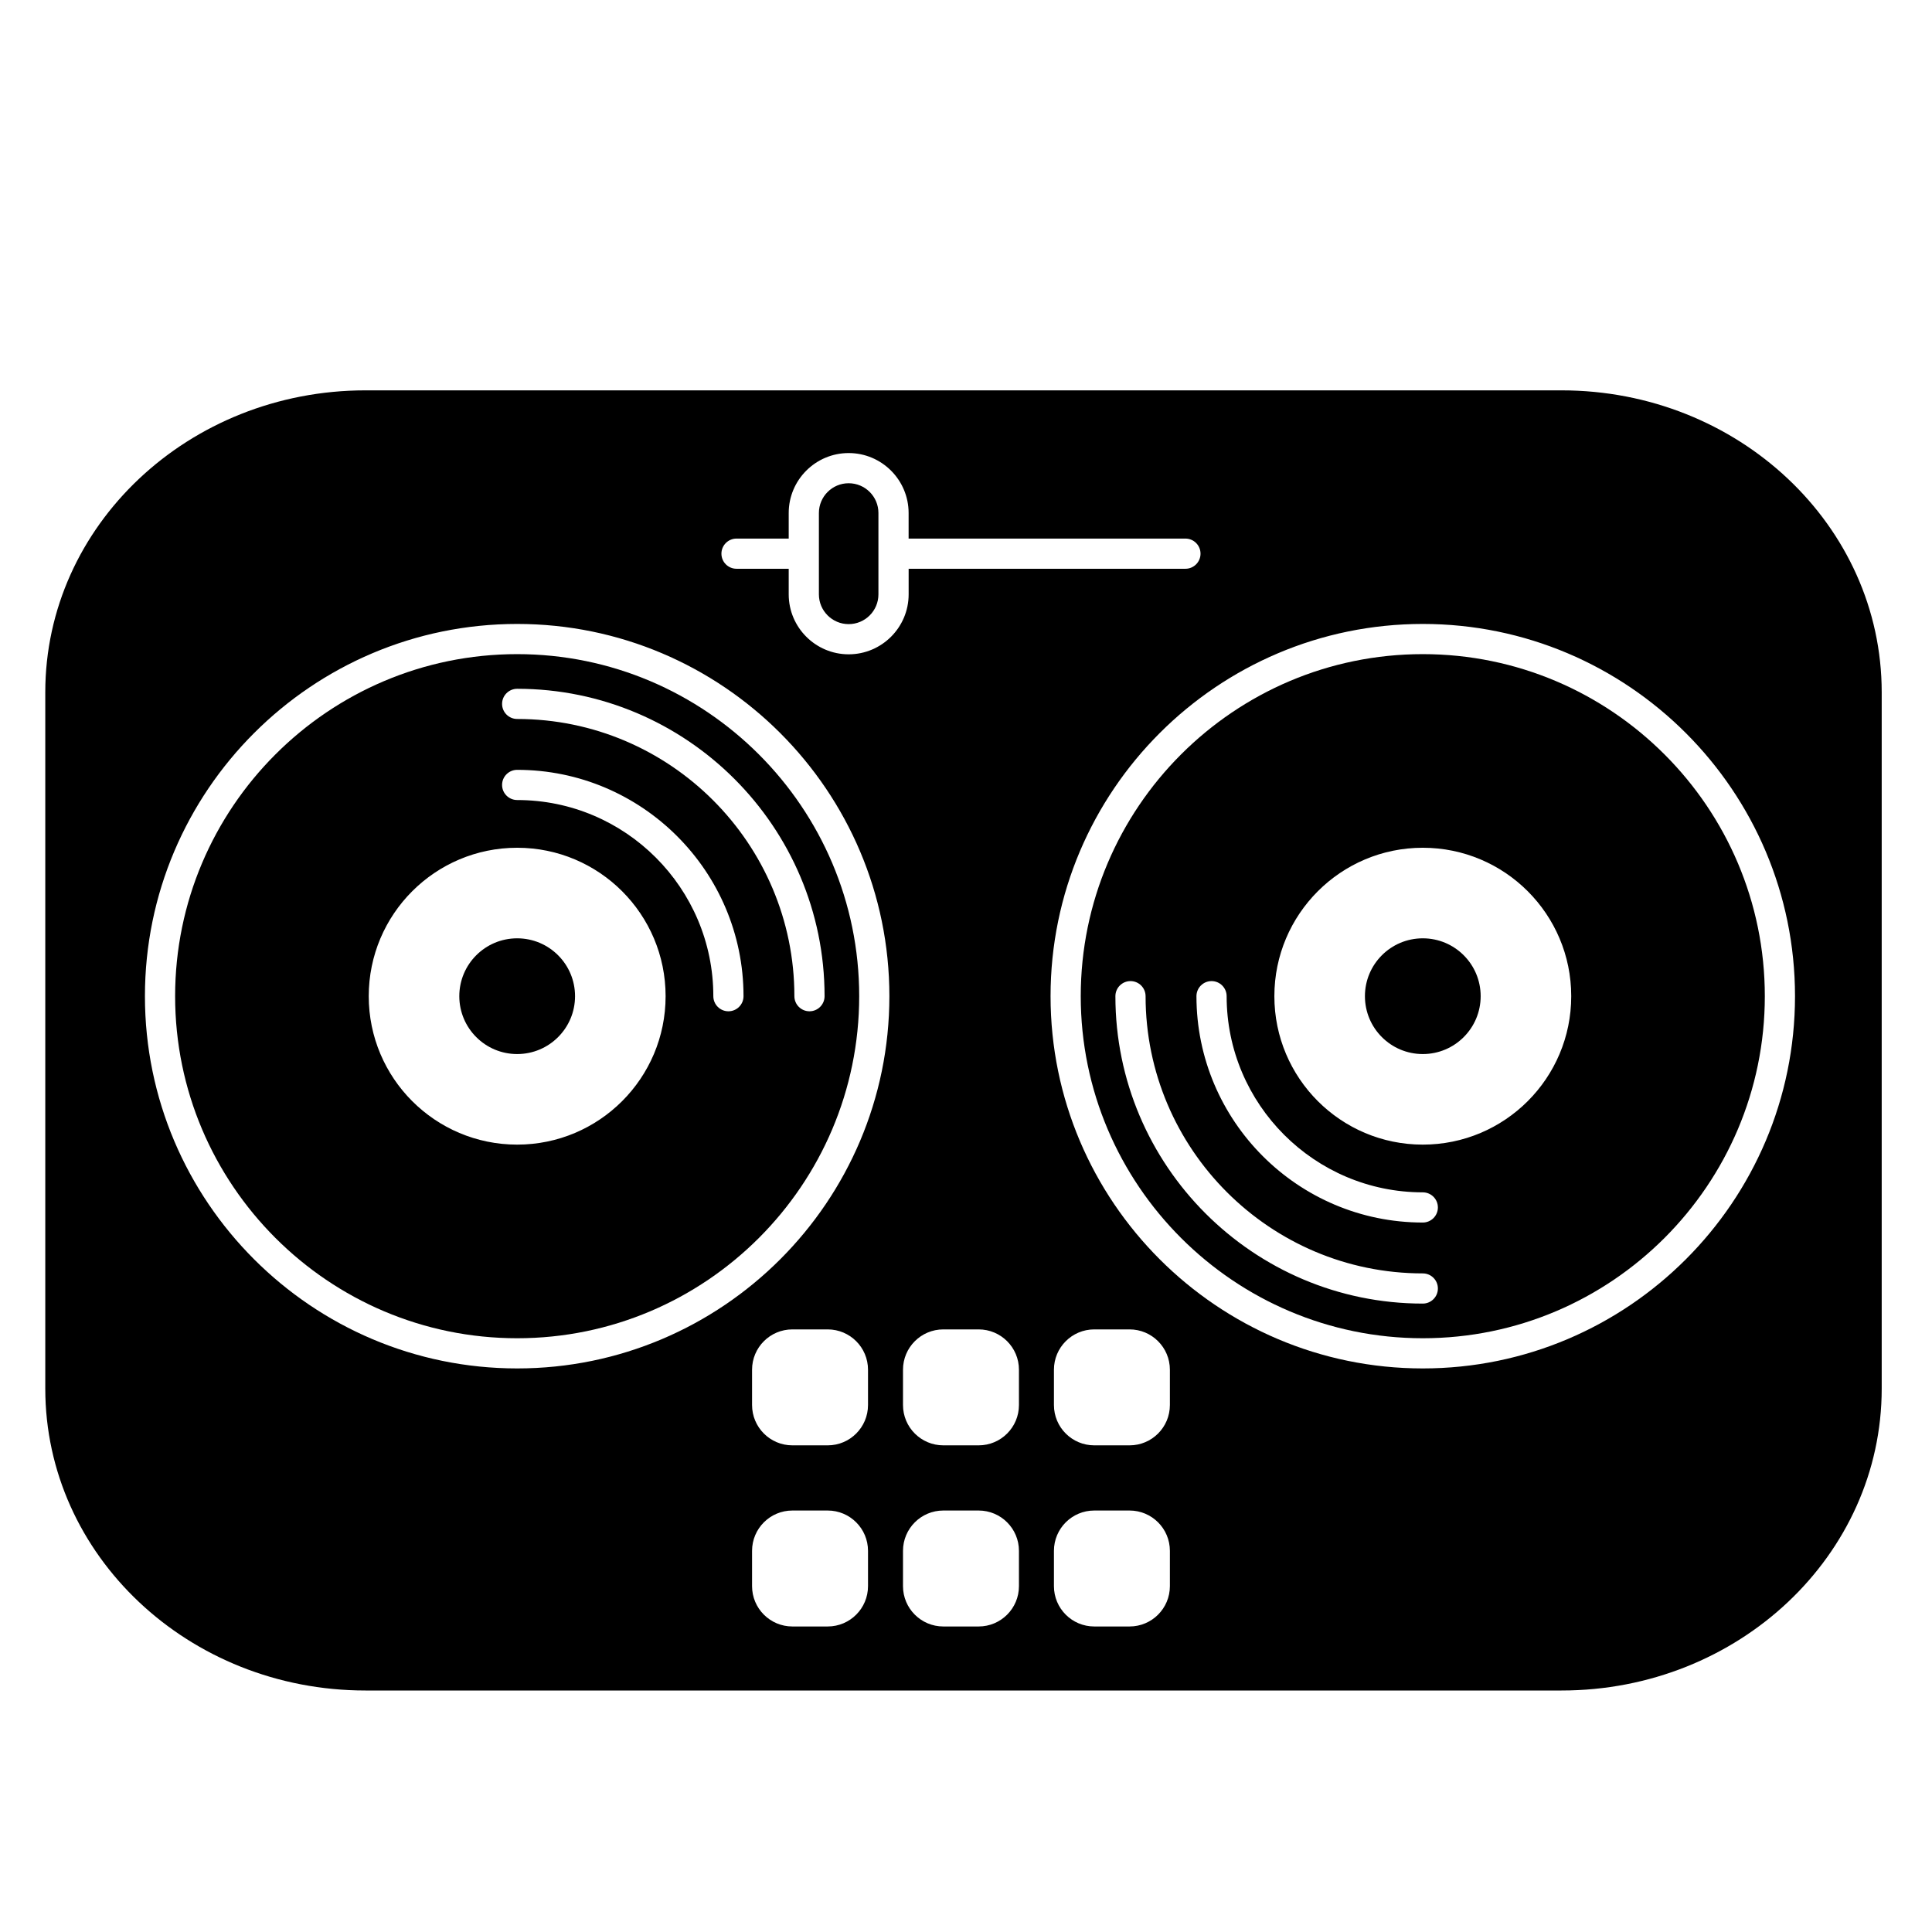 <?xml version="1.0" encoding="iso-8859-1"?>
<!-- Generator: Adobe Illustrator 17.0.0, SVG Export Plug-In . SVG Version: 6.00 Build 0)  -->
<!DOCTYPE svg PUBLIC "-//W3C//DTD SVG 1.1//EN" "http://www.w3.org/Graphics/SVG/1.1/DTD/svg11.dtd">
<svg version="1.1" id="Capa_1" xmlns="http://www.w3.org/2000/svg" xmlns:xlink="http://www.w3.org/1999/xlink" x="0px" y="0px"
	 width="64px" height="64px" viewBox="0 0 64 64" style="enable-background:new 0 0 64 64;" xml:space="preserve">
<path d="M51.727,12.931h-39.62c-5.858,0-10.607,4.477-10.607,10V46c0,5.523,4.749,10,10.607,10h39.62
	c5.858,0,10.607-4.477,10.607-10V22.931C62.333,17.408,57.585,12.931,51.727,12.931z M28.754,52.543
	c0,0.738-0.598,1.336-1.336,1.336h-1.169c-0.738,0-1.336-0.598-1.336-1.336v-1.169c0-0.738,0.598-1.336,1.336-1.336h1.169
	c0.738,0,1.336,0.598,1.336,1.336V52.543z M28.754,46.543c0,0.738-0.598,1.336-1.336,1.336h-1.169c-0.738,0-1.336-0.598-1.336-1.336
	v-1.169c0-0.738,0.598-1.336,1.336-1.336h1.169c0.738,0,1.336,0.598,1.336,1.336V46.543z M17.132,45.331
	C10.333,45.331,4.801,39.8,4.801,33s5.531-12.331,12.331-12.331S29.462,26.2,29.462,33S23.931,45.331,17.132,45.331z M28.113,21.675
	c-1.095,0-1.986-0.891-1.986-1.986v-0.848h-1.729c-0.276,0-0.5-0.224-0.5-0.5s0.224-0.5,0.5-0.5h1.729v-0.847
	c0-1.096,0.891-1.986,1.986-1.986s1.986,0.891,1.986,1.986v0.847h9.17c0.276,0,0.5,0.224,0.5,0.5s-0.224,0.5-0.5,0.5H30.1v0.848
	C30.1,20.784,29.208,21.675,28.113,21.675z M33.754,52.543c0,0.738-0.598,1.336-1.336,1.336h-1.169
	c-0.738,0-1.336-0.598-1.336-1.336v-1.169c0-0.738,0.598-1.336,1.336-1.336h1.169c0.738,0,1.336,0.598,1.336,1.336V52.543z
	 M33.754,46.543c0,0.738-0.598,1.336-1.336,1.336h-1.169c-0.738,0-1.336-0.598-1.336-1.336v-1.169c0-0.738,0.598-1.336,1.336-1.336
	h1.169c0.738,0,1.336,0.598,1.336,1.336V46.543z M38.754,52.543c0,0.738-0.598,1.336-1.336,1.336h-1.169
	c-0.738,0-1.336-0.598-1.336-1.336v-1.169c0-0.738,0.598-1.336,1.336-1.336h1.169c0.738,0,1.336,0.598,1.336,1.336V52.543z
	 M38.754,46.543c0,0.738-0.598,1.336-1.336,1.336h-1.169c-0.738,0-1.336-0.598-1.336-1.336v-1.169c0-0.738,0.598-1.336,1.336-1.336
	h1.169c0.738,0,1.336,0.598,1.336,1.336V46.543z M47.132,45.331c-6.799,0-12.331-5.531-12.331-12.331s5.531-12.331,12.331-12.331
	S59.462,26.2,59.462,33S53.931,45.331,47.132,45.331z"/>
<path d="M17.132,21.669c-6.248,0-11.331,5.083-11.331,11.331s5.083,11.331,11.331,11.331S28.462,39.248,28.462,33
	S23.379,21.669,17.132,21.669z M17.132,37.917c-2.716,0-4.917-2.202-4.917-4.917s2.202-4.917,4.917-4.917s4.917,2.202,4.917,4.917
	S19.848,37.917,17.132,37.917z M24.13,33.5c-0.276,0-0.5-0.224-0.5-0.5c0-3.583-2.915-6.498-6.498-6.498c-0.276,0-0.5-0.224-0.5-0.5
	s0.224-0.5,0.5-0.5c4.134,0,7.498,3.363,7.498,7.498C24.63,33.276,24.406,33.5,24.13,33.5z M26.815,33.5c-0.276,0-0.5-0.224-0.5-0.5
	c0-5.063-4.12-9.183-9.183-9.183c-0.276,0-0.5-0.224-0.5-0.5s0.224-0.5,0.5-0.5c5.615,0,10.183,4.568,10.183,10.183
	C27.315,33.276,27.091,33.5,26.815,33.5z"/>
<circle cx="17.132" cy="33" r="1.917"/>
<path d="M47.132,21.669c-6.248,0-11.331,5.083-11.331,11.331s5.083,11.331,11.331,11.331S58.462,39.248,58.462,33
	S53.379,21.669,47.132,21.669z M47.132,43.183c-5.615,0-10.183-4.568-10.183-10.183c0-0.276,0.224-0.5,0.5-0.5s0.5,0.224,0.5,0.5
	c0,5.063,4.119,9.183,9.183,9.183c0.276,0,0.5,0.224,0.5,0.5S47.408,43.183,47.132,43.183z M47.132,40.498
	c-4.134,0-7.498-3.363-7.498-7.498c0-0.276,0.224-0.5,0.5-0.5s0.5,0.224,0.5,0.5c0,3.583,2.915,6.498,6.498,6.498
	c0.276,0,0.5,0.224,0.5,0.5S47.408,40.498,47.132,40.498z M47.132,37.917c-2.716,0-4.917-2.202-4.917-4.917s2.202-4.917,4.917-4.917
	s4.917,2.202,4.917,4.917S49.848,37.917,47.132,37.917z"/>
<circle cx="47.132" cy="33" r="1.917"/>
<path d="M28.113,16.008c-0.544,0-0.986,0.442-0.986,0.986v0.847v1v0.848c0,0.544,0.442,0.986,0.986,0.986s0.986-0.442,0.986-0.986
	v-0.848v-1v-0.847C29.1,16.45,28.657,16.008,28.113,16.008z"/>
</svg>
